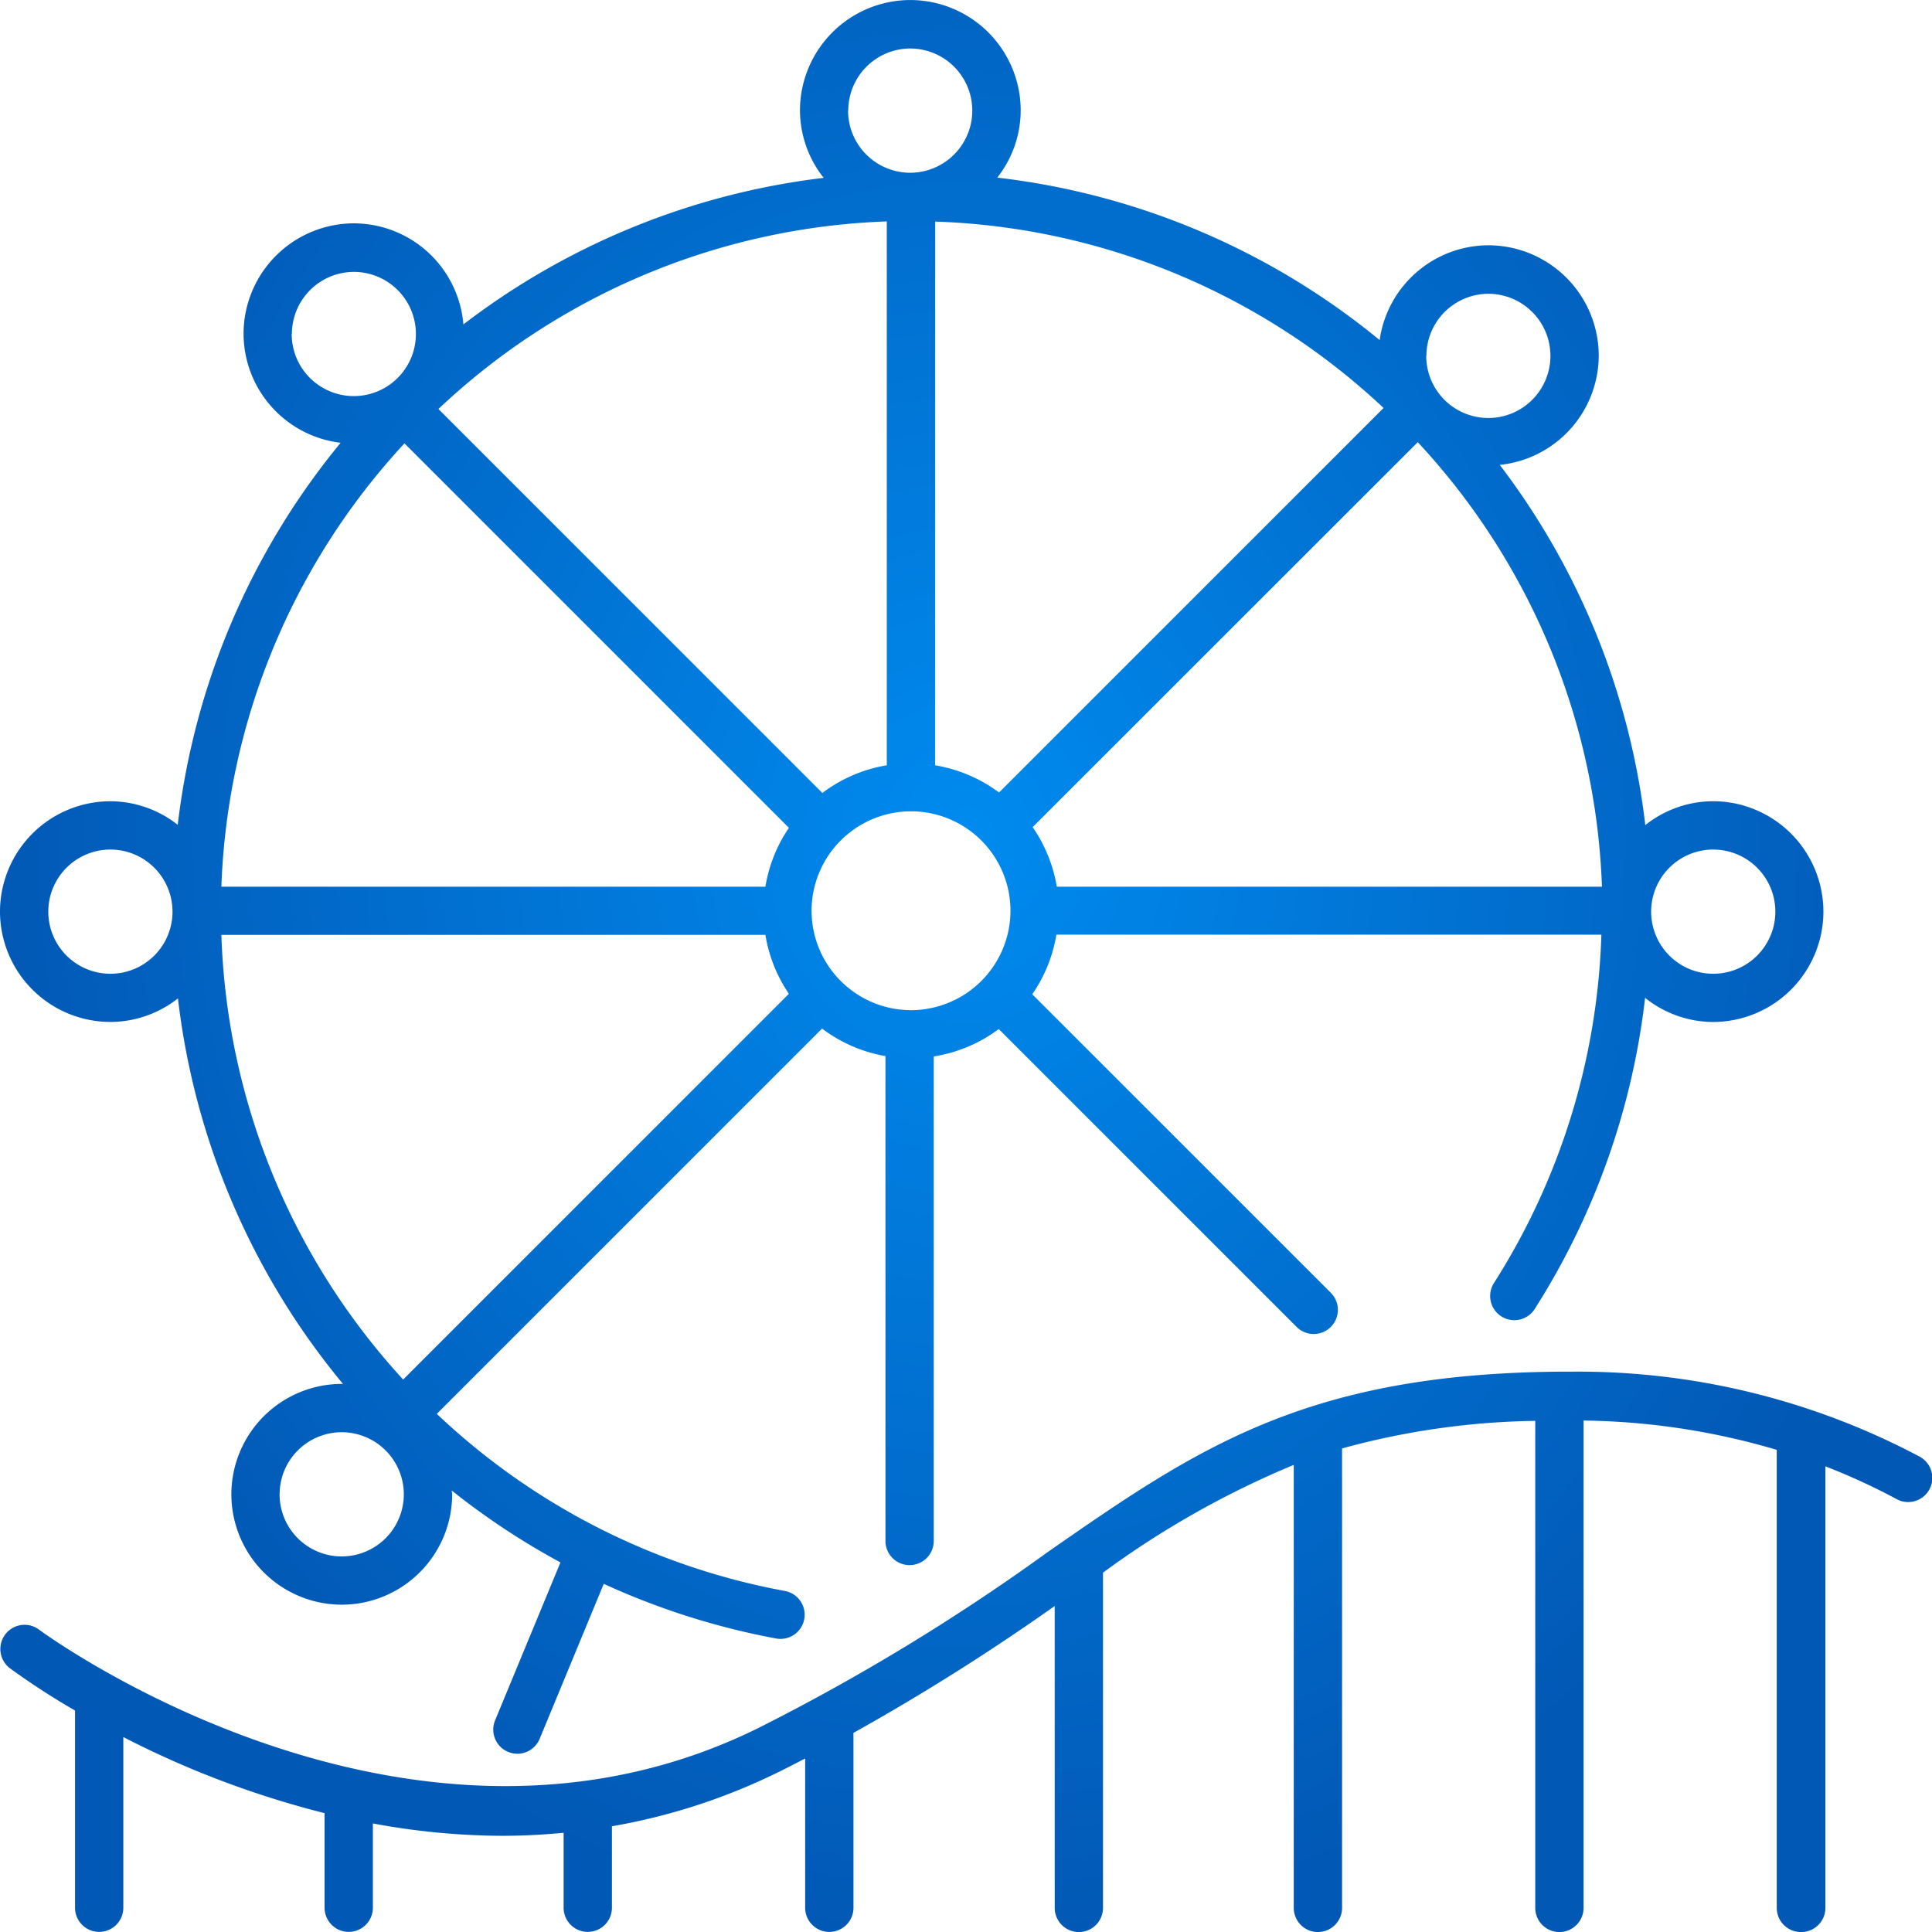 <svg xmlns="http://www.w3.org/2000/svg" xmlns:xlink="http://www.w3.org/1999/xlink" width="48" height="48" viewBox="0 0 48 48"><rect x="0" y="0" width="48" height="48" fill="#333333" stroke="none"/><defs><radialGradient id="a" cx="0.5" cy="0.5" r="0.5" gradientUnits="objectBoundingBox"><stop offset="0" stop-color="#008bef"/><stop offset="1" stop-color="#0258b5"/></radialGradient><clipPath id="c"><rect width="48" height="48"/></clipPath></defs><g id="b" clip-path="url(#c)"><rect width="48" height="48" fill="#fff"/><path d="M-111.857-348.6V-359.98a17.619,17.619,0,0,0-4.8-.728V-348.6a.6.6,0,0,1-.6.6.6.6,0,0,1-.6-.6v-12.1a19.079,19.079,0,0,0-4.8.685V-348.6a.6.6,0,0,1-.6.6.6.6,0,0,1-.6-.6v-11.006a22.629,22.629,0,0,0-4.739,2.677v8.329a.6.6,0,0,1-.6.6.6.6,0,0,1-.6-.6v-7.5a55.55,55.55,0,0,1-5,3.152v4.345a.6.6,0,0,1-.6.6.6.6,0,0,1-.6-.6v-3.709c-.214.111-.423.22-.647.33a15.243,15.243,0,0,1-4.154,1.354v2.024a.6.6,0,0,1-.6.6.6.6,0,0,1-.6-.6v-1.862c-.514.049-1.022.075-1.524.075a17.788,17.788,0,0,1-3.215-.307v2.094a.6.6,0,0,1-.6.6.6.6,0,0,1-.6-.6v-2.35a23.367,23.367,0,0,1-5-1.89v4.24a.6.6,0,0,1-.6.6.6.6,0,0,1-.6-.6v-4.9a18.145,18.145,0,0,1-1.615-1.048.6.6,0,0,1-.12-.84.6.6,0,0,1,.841-.121c.091.068,9.164,6.74,17.861,2.449a52.427,52.427,0,0,0,7.184-4.366c3.7-2.573,6.4-4.439,12.721-4.492l.015,0c.005,0,.009,0,.013,0,.082,0,.157,0,.24,0a18.1,18.1,0,0,1,8.689,2.111.6.6,0,0,1,.243.813.6.6,0,0,1-.813.243,15.992,15.992,0,0,0-1.771-.815V-348.6a.6.6,0,0,1-.6.6A.6.6,0,0,1-111.857-348.6Zm-31.517-3.875a.6.6,0,0,1-.326-.783l1.624-3.925a18.276,18.276,0,0,1-2.7-1.786c0,.031.01.061.01.094a2.746,2.746,0,0,1-2.743,2.742,2.746,2.746,0,0,1-2.743-2.742,2.747,2.747,0,0,1,2.743-2.743c.011,0,.02,0,.03,0a18.345,18.345,0,0,1-4.1-9.578,2.716,2.716,0,0,1-1.673.585A2.746,2.746,0,0,1-156-373.352a2.746,2.746,0,0,1,2.742-2.742,2.714,2.714,0,0,1,1.674.586A18.278,18.278,0,0,1-147.537-385a2.737,2.737,0,0,1-2.412-2.709,2.747,2.747,0,0,1,2.743-2.743,2.737,2.737,0,0,1,2.719,2.511,18.272,18.272,0,0,1,8.951-3.641,2.713,2.713,0,0,1-.589-1.678A2.746,2.746,0,0,1-133.383-396a2.746,2.746,0,0,1,2.742,2.742,2.714,2.714,0,0,1-.582,1.67,18.279,18.279,0,0,1,9.5,4.036,2.738,2.738,0,0,1,2.7-2.355,2.746,2.746,0,0,1,2.743,2.742,2.738,2.738,0,0,1-2.459,2.714,18.266,18.266,0,0,1,3.616,8.949,2.718,2.718,0,0,1,1.683-.593,2.746,2.746,0,0,1,2.742,2.742,2.746,2.746,0,0,1-2.742,2.743,2.713,2.713,0,0,1-1.688-.6,18.273,18.273,0,0,1-2.743,7.731.6.6,0,0,1-.829.183.6.6,0,0,1-.183-.829,17.1,17.1,0,0,0,2.669-8.654h-13.54a3.658,3.658,0,0,1-.6,1.48l7.417,7.416a.6.6,0,0,1,0,.849.6.6,0,0,1-.425.176.6.6,0,0,1-.424-.176l-7.4-7.4a3.66,3.66,0,0,1-1.615.68v12.038a.6.6,0,0,1-.6.6.6.6,0,0,1-.6-.6v-12.047a3.645,3.645,0,0,1-1.575-.683l-9.572,9.572a17.07,17.07,0,0,0,8.648,4.4.6.6,0,0,1,.481.7.6.6,0,0,1-.59.491.573.573,0,0,1-.11-.01A18.32,18.32,0,0,1-141-356.651l-1.592,3.85a.6.6,0,0,1-.554.371A.586.586,0,0,1-143.374-352.476Zm-5.68-6.4a1.544,1.544,0,0,0,1.543,1.543,1.545,1.545,0,0,0,1.544-1.543,1.545,1.545,0,0,0-1.544-1.543A1.544,1.544,0,0,0-149.053-358.876Zm3.07-2.851,9.584-9.584a3.656,3.656,0,0,1-.584-1.464H-150.5A17.147,17.147,0,0,0-145.984-361.727Zm10.147-11.648a2.474,2.474,0,0,0,2.471,2.47,2.474,2.474,0,0,0,2.471-2.47,2.473,2.473,0,0,0-2.471-2.47A2.474,2.474,0,0,0-135.837-373.375Zm20.859.023a1.544,1.544,0,0,0,1.543,1.543,1.544,1.544,0,0,0,1.543-1.543,1.544,1.544,0,0,0-1.543-1.543A1.544,1.544,0,0,0-114.978-373.352Zm-39.822,0a1.544,1.544,0,0,0,1.543,1.543,1.544,1.544,0,0,0,1.543-1.543,1.544,1.544,0,0,0-1.543-1.543A1.544,1.544,0,0,0-154.8-373.352Zm24.456-2.1a3.66,3.66,0,0,1,.6,1.48H-116.2a17.091,17.091,0,0,0-4.576-11.044Zm-20.155,1.48h13.515a3.652,3.652,0,0,1,.584-1.463l-9.551-9.552A17.1,17.1,0,0,0-150.5-373.975Zm5.394-11.866,9.537,9.537a3.639,3.639,0,0,1,1.6-.688V-390.5A17.1,17.1,0,0,0-145.105-385.842Zm12.339,8.85a3.657,3.657,0,0,1,1.587.675l9.553-9.553a17.1,17.1,0,0,0-11.139-4.631Zm12.2-10.172a1.544,1.544,0,0,0,1.543,1.543,1.544,1.544,0,0,0,1.543-1.543,1.544,1.544,0,0,0-1.543-1.543A1.544,1.544,0,0,0-120.561-387.164Zm-28.187-.544a1.544,1.544,0,0,0,1.543,1.543,1.544,1.544,0,0,0,1.543-1.543,1.544,1.544,0,0,0-1.543-1.543A1.544,1.544,0,0,0-148.748-387.707Zm13.823-5.55a1.545,1.545,0,0,0,1.543,1.544,1.545,1.545,0,0,0,1.543-1.544,1.544,1.544,0,0,0-1.543-1.543A1.544,1.544,0,0,0-134.925-393.258Z" transform="translate(156 396.001)" fill="url(#a)"/></g></svg>